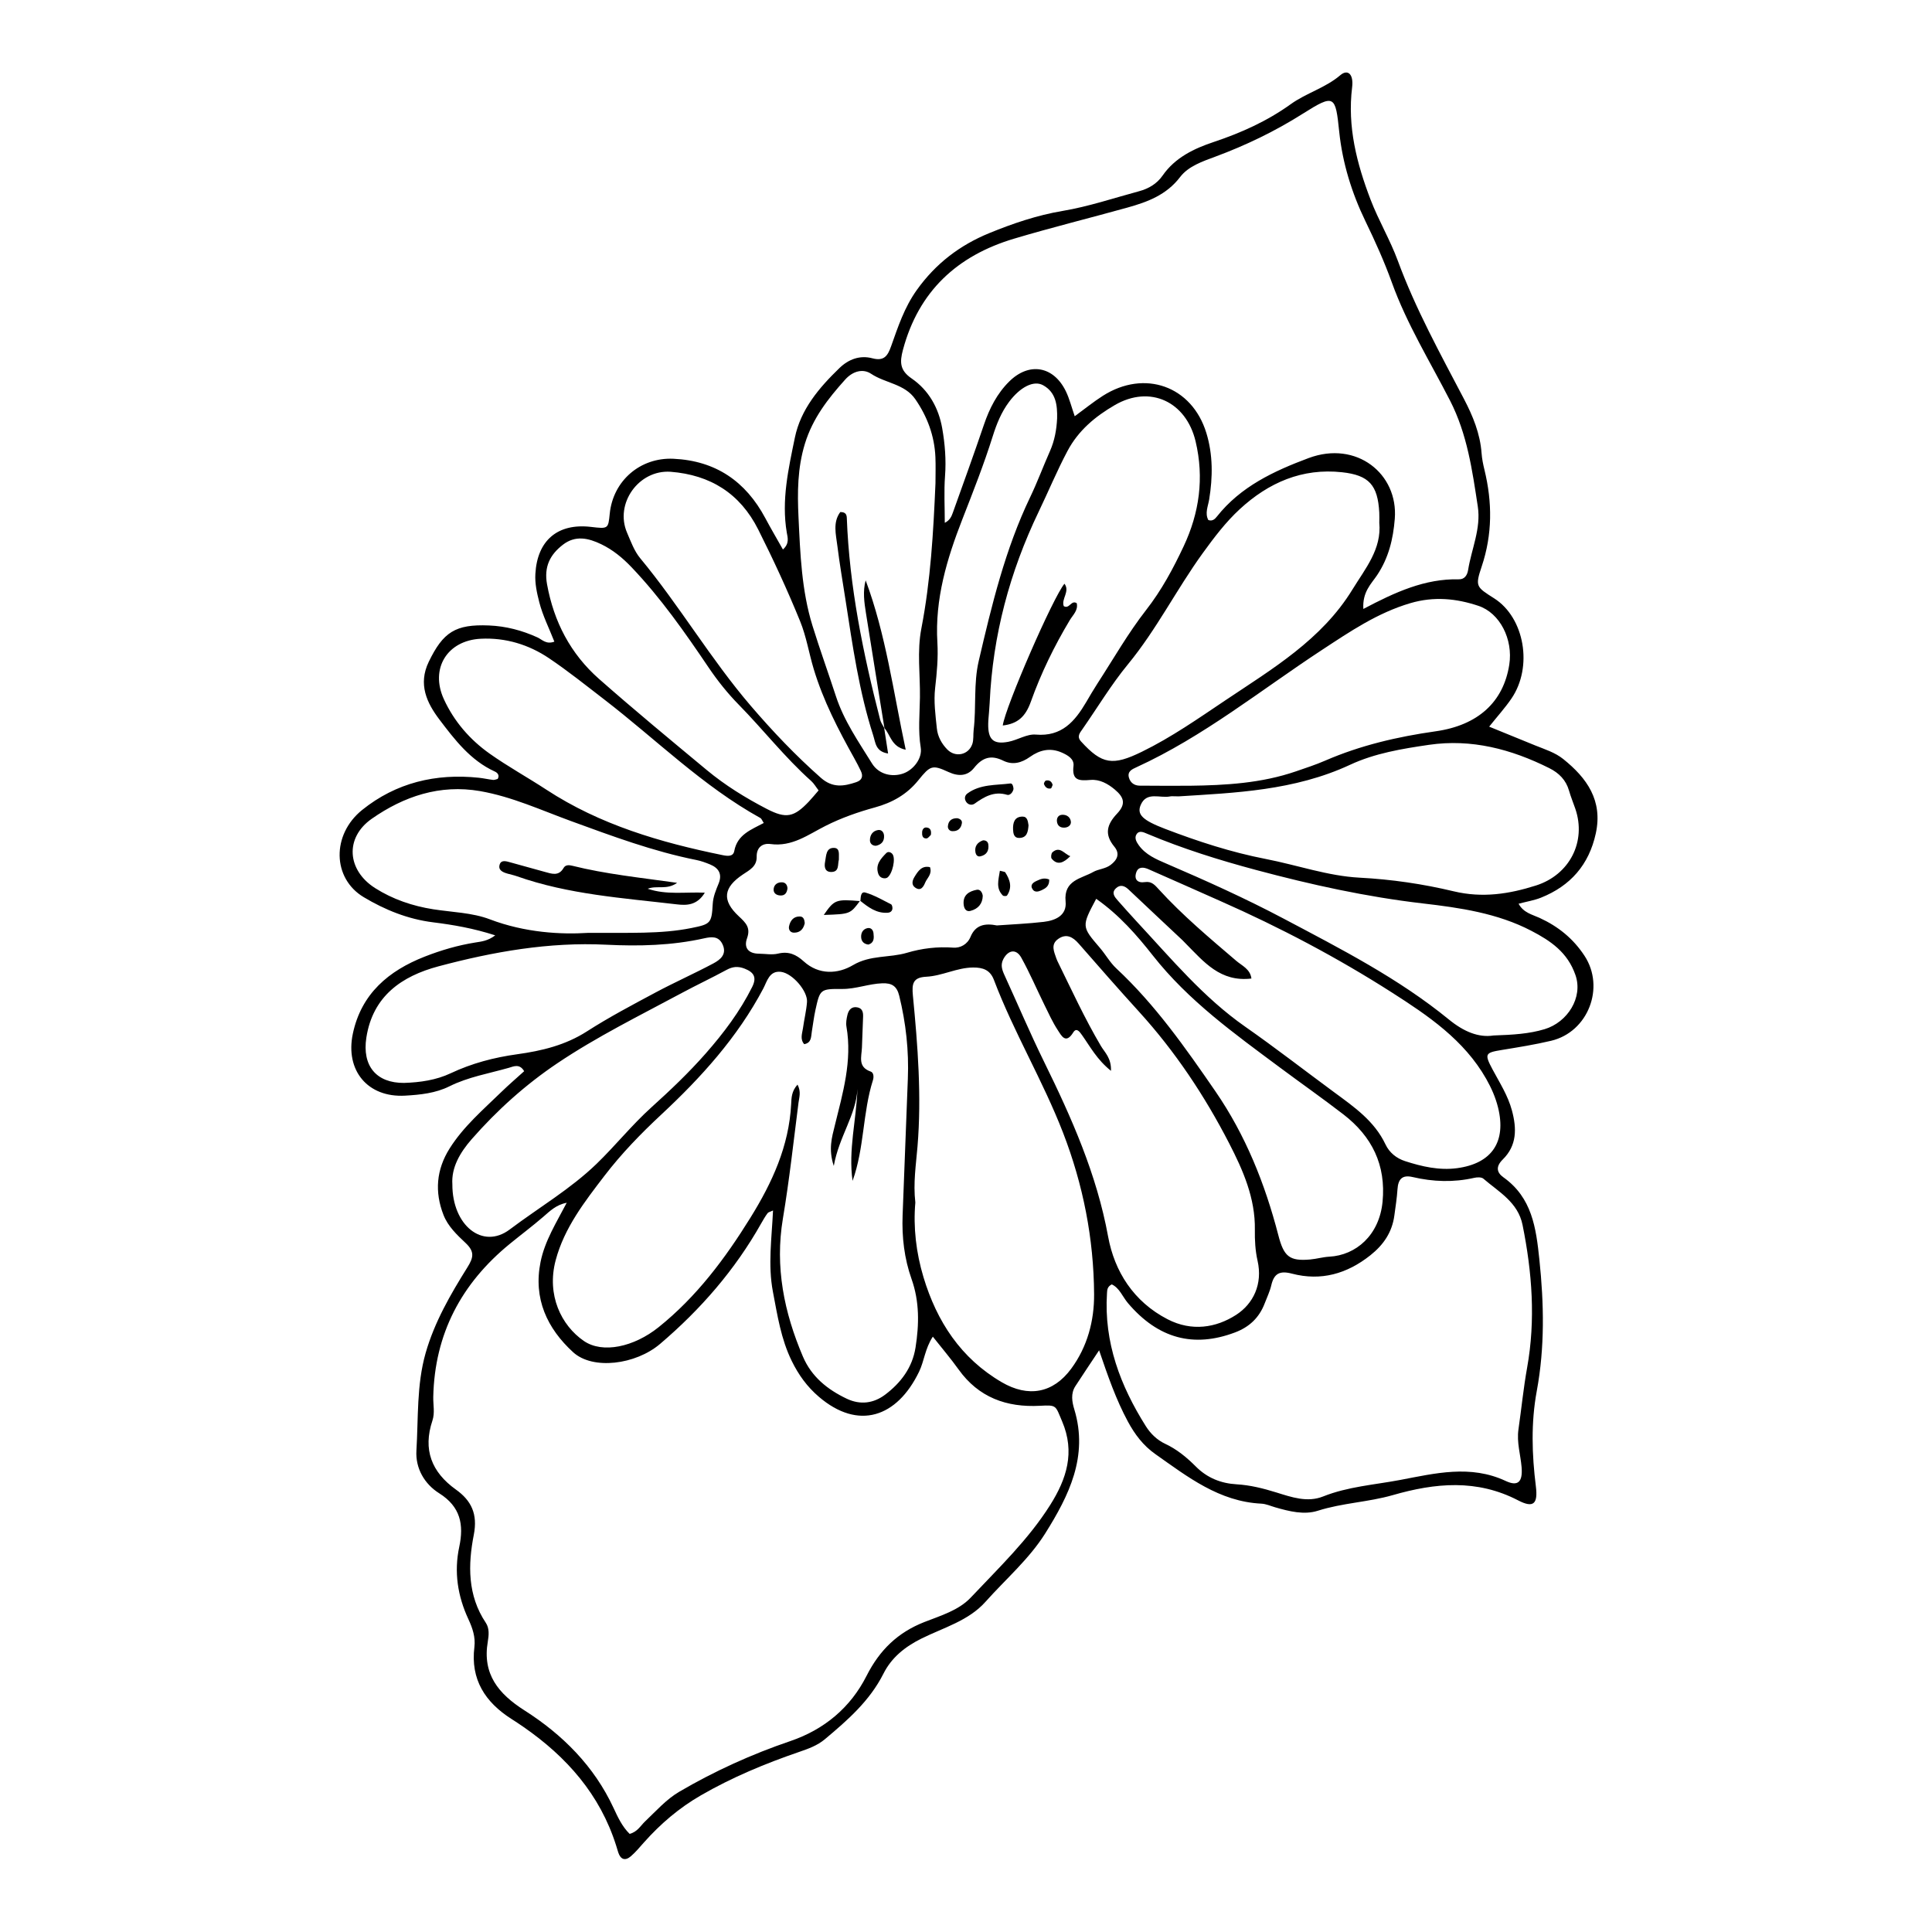 <?xml version="1.0" encoding="UTF-8"?>
<!-- The Best Svg Icon site in the world: iconSvg.co, Visit us! https://iconsvg.co -->
<svg fill="#000000" width="800px" height="800px" version="1.1" viewBox="144 144 512 512" xmlns="http://www.w3.org/2000/svg">
 <g>
  <path d="m290.91 314.04c-1.359-3.484-3.066-6.828-3.996-10.445-0.637-2.481-1.18-4.949-1.035-7.512 0.5-8.895 5.934-13.477 14.73-12.449 4.574 0.535 4.574 0.535 4.977-3.488 0.871-8.75 8.094-14.973 16.883-14.57 11.164 0.516 19.129 5.961 24.336 15.715 1.465 2.746 3.047 5.434 4.68 8.328 1.801-1.605 1.238-3.203 1.023-4.465-1.461-8.586 0.441-16.914 2.137-25.164 1.539-7.492 6.414-13.23 11.809-18.445 2.445-2.367 5.453-3.465 8.746-2.594 3.102 0.824 4.059-0.672 4.953-3.191 1.832-5.152 3.504-10.281 6.812-14.91 5.004-7.008 11.402-11.875 19.191-15.066 6.277-2.574 12.73-4.758 19.426-5.883 6.93-1.164 13.543-3.406 20.285-5.223 2.531-0.684 4.719-1.969 6.227-4.141 3.332-4.801 8.371-7.18 13.562-8.914 7.297-2.438 14.176-5.535 20.418-10.027 4.129-2.969 9.176-4.301 13.129-7.676 1.965-1.676 3.559-0.289 3.125 3.211-1.293 10.441 1.234 20.219 4.891 29.777 2.113 5.519 5.172 10.629 7.227 16.211 4.688 12.742 11.242 24.617 17.523 36.609 2.367 4.523 4.289 9.199 4.668 14.387 0.105 1.469 0.406 2.938 0.758 4.375 2.098 8.621 2.133 17.102-0.734 25.648-1.777 5.293-1.438 5.41 3.312 8.43 8.043 5.113 10.332 18.152 4.562 26.578-1.664 2.434-3.66 4.637-5.887 7.422 4.219 1.723 8.211 3.367 12.215 4.984 2.551 1.031 5.234 1.852 7.406 3.594 6.297 5.047 10.527 10.996 8.637 19.711-1.809 8.324-6.731 13.918-14.535 17.035-1.746 0.699-3.648 1-5.926 1.605 1.281 2.391 3.637 2.871 5.543 3.742 4.949 2.269 8.941 5.488 11.949 10.09 5.465 8.367 0.949 20.156-8.867 22.484-4.316 1.023-8.715 1.723-13.098 2.441-4.394 0.719-4.641 1.016-2.418 5.176 1.891 3.539 4.059 6.879 5.129 10.855 1.297 4.824 1.324 9.285-2.426 12.98-1.867 1.844-1.68 3.418 0.168 4.734 7.586 5.398 8.648 13.375 9.531 21.816 1.223 11.676 1.449 23.246-0.691 34.797-1.562 8.434-1.293 16.848-0.242 25.289 0.57 4.606-0.602 5.84-4.684 3.719-10.977-5.699-21.965-4.641-33.254-1.395-6.484 1.863-13.336 2.062-19.848 4.137-3.633 1.156-7.566 0.164-11.273-0.902-1.219-0.352-2.438-0.914-3.676-0.977-11.184-0.539-19.523-7.09-28.117-13.141-3.207-2.258-5.449-5.238-7.285-8.648-3.094-5.75-5.246-11.895-7.609-18.852-2.406 3.625-4.371 6.547-6.289 9.5-1.285 1.977-0.883 4.176-0.281 6.164 3.773 12.449-1.445 22.867-7.691 32.832-4.277 6.828-10.508 12.156-15.855 18.16-4.492 5.043-11.141 6.84-16.977 9.742-4.394 2.188-7.91 5.027-10.055 9.285-3.637 7.227-9.508 12.34-15.523 17.383-2.004 1.68-4.363 2.523-6.781 3.352-9.016 3.094-17.766 6.723-26.074 11.52-5.801 3.348-10.695 7.543-15.086 12.473-1.125 1.262-2.211 2.586-3.484 3.68-1.48 1.27-2.707 0.895-3.336-1.023-0.199-0.605-0.367-1.219-0.559-1.824-4.273-13.523-13.105-23.492-24.539-31.422-1.043-0.723-2.106-1.426-3.176-2.109-6.992-4.449-10.91-10.469-9.848-19.082 0.32-2.613-0.492-5.012-1.582-7.356-2.856-6.133-3.852-12.523-2.43-19.191 1.254-5.883 0.336-10.641-5.316-14.195-3.875-2.438-6.324-6.59-6.035-11.328 0.523-8.629 0.031-17.379 2.438-25.828 2.348-8.23 6.606-15.57 11.09-22.742 1.625-2.602 1.922-4.148-0.484-6.418-2.269-2.141-4.688-4.406-5.867-7.438-2.383-6.109-1.914-12.008 1.625-17.629 3.664-5.812 8.84-10.23 13.688-14.949 1.949-1.898 4.023-3.672 6.062-5.523-1.223-2.09-2.812-1.254-4.066-0.895-5.281 1.508-10.746 2.418-15.738 4.902-3.676 1.832-7.754 2.246-11.75 2.473-9.891 0.566-15.906-6.648-13.852-16.402 2.238-10.617 9.504-16.703 19.043-20.441 4.316-1.691 8.816-3.012 13.441-3.746 1.609-0.258 3.285-0.402 5.258-1.891-5.758-1.867-11.125-2.789-16.484-3.457-6.68-0.832-12.766-3.309-18.371-6.664-8.34-4.992-8.547-16.574-0.402-23.121 8.98-7.219 19.5-9.73 30.922-8.523 1.258 0.133 2.5 0.426 3.762 0.57 0.391 0.043 0.809-0.16 1.219-0.25 0.57-0.973-0.031-1.641-0.762-1.973-6.445-2.938-10.613-8.418-14.672-13.77-3.328-4.391-5.715-9.348-2.828-15.312 3.812-7.871 7.051-9.992 15.949-9.625 4.516 0.184 8.77 1.305 12.863 3.168 1.27 0.602 2.328 1.926 4.469 1.121zm57.949 150.75c-0.746 0.355-1.238 0.434-1.449 0.723-0.621 0.852-1.16 1.766-1.68 2.688-6.938 12.324-16.066 22.816-26.797 31.945-6.512 5.539-17.852 6.953-23.043 2.211-6.894-6.305-10.598-14.203-8.641-23.914 1.129-5.609 4.184-10.422 6.941-15.711-2.848 0.574-4.449 2.211-6.195 3.715-2.879 2.484-5.926 4.769-8.875 7.176-12.84 10.477-19.934 23.848-20.301 40.559-0.047 2.102 0.469 4.215-0.227 6.305-2.555 7.664-0.258 13.625 6.238 18.27 4.074 2.914 5.809 6.461 4.731 11.977-1.551 7.926-1.688 16.059 3.188 23.332 0.969 1.449 0.809 3.305 0.523 4.973-1.48 8.609 2.809 13.828 9.688 18.211 10.137 6.457 18.477 14.773 23.645 25.898 1.133 2.438 2.285 4.93 4.258 6.852 2.086-0.551 2.887-2.168 4.082-3.297 2.922-2.762 5.602-5.844 9.102-7.894 9.34-5.465 19.156-9.918 29.406-13.406 9.027-3.074 15.953-8.906 20.188-17.277 3.461-6.836 8.246-11.492 15.336-14.273 4.301-1.688 9.086-3.09 12.285-6.484 7.391-7.844 15.254-15.332 21.059-24.547 4.34-6.891 6.641-13.965 3.152-22.141-1.805-4.227-1.348-4.375-5.891-4.133-8.82 0.473-16.234-2.191-21.559-9.641-2.043-2.859-4.336-5.539-6.816-8.68-2.078 3.188-2.281 6.473-3.633 9.27-5.863 12.152-16.113 15.602-26.551 6.676-3.152-2.695-5.394-5.816-7.203-9.504-2.852-5.816-3.789-12.066-4.984-18.312-1.363-7.129-0.309-14.254 0.023-21.562zm156.44-159.41c8.469-4.477 16.344-8.066 25.309-7.856 1.543 0.035 2.242-1.137 2.453-2.453 0.898-5.609 3.465-10.988 2.57-16.848-1.465-9.602-2.789-19.16-7.352-28.059-5.297-10.34-11.445-20.266-15.418-31.285-2.004-5.551-4.426-10.938-7.019-16.285-3.59-7.406-6.074-15.395-6.934-23.68-0.996-9.637-1.234-10.098-9.617-4.801-7.402 4.68-15.117 8.398-23.293 11.43-3.309 1.227-7.062 2.496-9.25 5.363-3.625 4.758-8.648 6.621-13.98 8.105-9.992 2.781-20.066 5.266-30.004 8.23-15.066 4.492-25.324 13.91-29.48 29.488-0.871 3.266-0.816 5.422 2.289 7.551 4.535 3.109 7.168 7.797 8.121 13.203 0.73 4.16 1.07 8.371 0.75 12.656-0.305 4.059-0.066 8.16-0.066 12.414 1.391-0.707 1.789-1.727 2.133-2.688 2.785-7.766 5.594-15.523 8.246-23.332 1.457-4.289 3.473-8.242 6.68-11.418 5.293-5.25 11.777-4.117 15.023 2.566 0.969 1.992 1.504 4.195 2.352 6.621 2.688-1.965 4.977-3.832 7.453-5.41 11.074-7.059 23.613-2.602 27.43 9.844 1.766 5.754 1.715 11.703 0.746 17.629-0.297 1.824-1.188 3.621-0.223 5.445 1.086 0.387 1.754-0.262 2.254-0.898 6.312-7.988 15.121-12.082 24.309-15.516 12.699-4.75 23.793 4.164 22.852 16.074-0.426 5.379-1.629 10.367-4.68 14.941-1.566 2.332-3.938 4.449-3.652 8.965zm-149.95 126.05c1.004 1.891 0.445 3.367 0.266 4.773-1.309 10.258-2.434 20.547-4.141 30.742-2.144 12.824 0.316 24.84 5.301 36.547 2.281 5.356 6.5 8.742 11.613 11.176 3.621 1.723 7.152 1.223 10.203-1.082 4.152-3.137 7.199-7.16 8.039-12.504 0.961-6.121 1.066-12.141-1.062-18.141-1.922-5.422-2.586-11.117-2.367-16.887 0.457-12.051 0.906-24.102 1.387-36.152 0.297-7.449-0.5-14.762-2.281-22.012-0.637-2.602-1.977-3.391-4.473-3.309-3.617 0.121-7 1.531-10.668 1.504-5.836-0.047-5.863 0.113-7.074 5.602-0.41 1.855-0.621 3.754-0.941 5.633-0.234 1.387-0.035 3.043-2.031 3.394-1.164-1.355-0.516-2.844-0.32-4.262 0.316-2.309 0.887-4.59 1.066-6.902 0.219-2.871-3.852-7.644-6.926-8.004-3.066-0.355-3.664 2.535-4.66 4.426-6.816 12.918-16.504 23.59-27.02 33.391-5.457 5.082-10.562 10.352-15.055 16.215-5.273 6.887-10.66 13.797-12.945 22.395-2.461 9.258 1.504 17.289 7.457 21.387 4.988 3.434 13.301 1.59 19.82-3.637 10.07-8.074 17.609-18.172 24.344-29.035 5.762-9.289 10.211-18.961 10.785-30.09 0.086-1.617 0.078-3.391 1.684-5.168zm83.285 52.945c-1.238 0.621-1.215 1.523-1.27 2.348-0.832 12.996 3.523 24.496 10.309 35.254 1.234 1.961 2.984 3.652 5.121 4.652 3.137 1.465 5.738 3.633 8.121 6.019 3.027 3.035 6.664 4.465 10.789 4.707 3.637 0.215 7.078 1.086 10.531 2.156 4.035 1.254 8.223 2.738 12.41 1.066 6.57-2.621 13.578-3.082 20.395-4.371 9.262-1.75 18.629-4.113 28 0.27 3.254 1.52 4.519 0.227 4.203-3.633-0.277-3.352-1.336-6.59-0.832-10.062 0.785-5.441 1.32-10.906 2.293-16.332 2.277-12.664 1.324-25.273-1.207-37.82-1.215-6.027-6.285-8.742-10.387-12.27-0.504-0.434-1.645-0.398-2.406-0.223-5.473 1.25-10.914 1.062-16.336-0.207-2.844-0.664-3.844 0.637-4.019 3.269-0.152 2.316-0.516 4.625-0.828 6.93-0.598 4.43-2.863 7.762-6.363 10.539-6.211 4.926-13.098 6.875-20.77 4.863-3.25-0.852-4.754-0.051-5.484 3.094-0.379 1.637-1.137 3.184-1.738 4.766-1.441 3.777-4.031 6.269-7.871 7.719-11.012 4.152-20.395 1.613-28.367-7.762-1.441-1.695-2.227-4.016-4.293-4.973zm-52.059-21.691c-0.578 6.531 0.203 13.293 2.164 19.805 3.531 11.711 9.891 21.48 20.734 27.812 7.039 4.109 13.613 2.93 18.41-3.582 4.285-5.816 6.109-12.676 6.066-19.715-0.09-14.73-2.902-29.059-8.227-42.82-5.356-13.84-13.066-26.621-18.324-40.504-1-2.641-2.922-3.297-5.496-3.281-4.316 0.027-8.191 2.231-12.426 2.445-3.531 0.18-3.856 1.816-3.547 5.004 1.289 13.277 2.324 26.594 1.223 39.949-0.398 4.856-1.176 9.684-0.578 14.887zm21.609-73.434c4-0.293 8.211-0.461 12.387-0.945 3.133-0.363 6.191-1.691 5.824-5.398-0.57-5.711 4.242-6.059 7.352-7.844 1.293-0.742 3.18-0.797 4.562-1.836 1.773-1.332 2.562-2.957 1.012-4.84-2.668-3.238-2.062-5.824 0.723-8.777 2.352-2.496 1.918-4.266-0.637-6.398-1.832-1.531-3.981-2.707-6.352-2.523-2.93 0.227-5.051 0.316-4.566-3.707 0.223-1.852-1.504-2.844-3.137-3.559-3.039-1.324-5.82-0.676-8.375 1.145-2.242 1.598-4.594 2.258-7.125 1.012-3.176-1.562-5.477-0.891-7.703 1.906-1.711 2.144-4.027 2.383-6.816 1.094-4.277-1.973-4.809-1.711-7.965 2.199-3.039 3.766-6.91 5.938-11.512 7.199-4.469 1.227-8.836 2.754-13.023 4.859-4.606 2.312-8.91 5.637-14.66 4.84-2.07-0.285-3.699 0.879-3.644 3.359 0.062 2.582-1.887 3.523-3.652 4.707-5.195 3.469-5.637 6.852-1.066 11.098 1.887 1.75 3.16 3.027 2.16 5.816-0.902 2.519 0.359 4.055 3.148 4.082 1.691 0.016 3.461 0.363 5.059-0.02 2.809-0.676 4.801 0.219 6.836 2.07 4.012 3.644 9.051 3.344 13.031 0.984 4.621-2.742 9.637-1.883 14.34-3.285 3.863-1.152 8.031-1.668 12.23-1.355 1.863 0.141 3.742-0.832 4.582-2.852 1.309-3.188 3.805-3.66 6.988-3.031zm30.242 38.535c-3.754-3.004-5.504-6.414-7.684-9.477-0.59-0.828-1.445-2.117-2.32-0.703-1.992 3.219-3.144 0.844-4.082-0.586-1.383-2.109-2.438-4.441-3.559-6.719-2.051-4.168-3.879-8.457-6.129-12.512-1.34-2.418-3.469-2.062-4.75 0.371-0.801 1.523-0.359 2.82 0.273 4.211 3.516 7.684 6.816 15.473 10.539 23.055 7.285 14.836 13.93 29.758 16.949 46.277 1.684 9.207 6.727 17.258 15.777 21.922 6.387 3.293 12.812 2.258 18.125-1.156 4.574-2.941 7.113-8.176 5.699-14.379-0.605-2.656-0.754-5.469-0.711-8.203 0.137-8.359-3.156-15.801-6.797-22.867-6.481-12.59-14.316-24.375-23.902-34.91-5.406-5.941-10.695-11.988-15.98-18.035-1.59-1.82-3.332-2.758-5.481-1.215-2.019 1.449-1.039 3.387-0.43 5.184 0.066 0.199 0.148 0.398 0.238 0.586 3.727 7.59 7.25 15.285 11.562 22.578 1.043 1.746 2.781 3.195 2.66 6.578zm17.984-72.742c-1.465 0-1.902-0.074-2.309 0.012-2.676 0.559-6.231-1.395-7.801 2.269-1.094 2.551 0.555 4.07 6.449 6.328 8.699 3.328 17.523 6.207 26.699 7.988 8.293 1.609 16.484 4.512 24.816 4.949 8.516 0.449 16.82 1.664 24.977 3.617 7.609 1.82 14.684 0.727 21.801-1.535 8.945-2.844 13.41-11.652 10.438-20.336-0.547-1.598-1.203-3.164-1.664-4.785-0.816-2.852-2.668-4.699-5.262-5.996-10.059-5.023-20.605-7.812-31.879-6.164-7.106 1.039-14.312 2.223-20.863 5.273-14.789 6.891-30.633 7.445-45.402 8.379zm19.23 48.277c-8.246 1-12.609-4.441-17.355-9.215-0.297-0.301-0.578-0.621-0.887-0.91-4.773-4.488-9.562-8.961-14.32-13.469-1.074-1.02-2.219-1.383-3.34-0.32-1.27 1.199-0.363 2.281 0.5 3.254 1.688 1.898 3.371 3.805 5.102 5.668 9.07 9.754 17.602 20.035 28.668 27.766 7.977 5.574 15.672 11.555 23.512 17.328 5.289 3.894 10.707 7.625 13.652 13.859 1.031 2.18 2.902 3.691 5.195 4.43 4.457 1.441 9.035 2.492 13.734 1.871 9.305-1.23 13.125-7.035 10.902-16.066-0.668-2.707-1.762-5.172-3.133-7.59-5.871-10.344-15.449-16.797-25.016-22.914-14.449-9.238-29.645-17.238-45.359-24.188-6.387-2.824-12.758-5.684-19.156-8.484-1.227-0.535-2.668-0.742-3.211 0.832-0.652 1.891 0.355 2.894 2.277 2.594 1.809-0.281 2.684 0.82 3.695 1.926 6.297 6.902 13.438 12.891 20.527 18.945 1.512 1.289 3.707 2.18 4.012 4.684zm-69.359-73.156c-0.059 0.844-0.117 1.688-0.176 2.531-0.074 1.055-0.207 2.109-0.219 3.164-0.055 4.129 1.355 5.477 5.324 4.727 2.473-0.465 4.934-2.117 7.285-1.914 6.894 0.59 10.344-3.496 13.352-8.59 0.965-1.641 1.918-3.289 2.953-4.887 4.258-6.555 8.148-13.398 12.938-19.539 4.098-5.25 7.16-10.965 9.941-16.875 4.168-8.859 5.465-18.113 3.172-27.801-2.5-10.551-12.078-15.059-21.434-9.617-5.113 2.973-9.613 6.668-12.539 12.184-2.781 5.246-5.039 10.703-7.602 16.031-7.691 16.004-12.188 32.82-12.996 50.586zm103.25-47.645c0-1 0.039-1.848-0.008-2.691-0.395-7.277-2.711-9.895-9.852-10.676-10.59-1.156-19.488 2.75-27.102 9.766-3.734 3.438-6.805 7.504-9.805 11.641-6.953 9.602-12.266 20.281-19.848 29.492-4.422 5.375-8.035 11.41-12.027 17.141-0.73 1.047-1.594 1.988-0.395 3.305 5.562 6.113 8.41 6.488 16.105 2.731 7.832-3.824 14.945-8.812 22.129-13.629 12.441-8.34 25.512-16.039 33.68-29.367 3.418-5.574 7.785-10.699 7.121-17.711zm-117.62-10.391c0-2.328 0.086-4.656-0.016-6.981-0.246-5.644-2.144-10.746-5.336-15.367-2.805-4.062-7.938-4.211-11.711-6.727-2.141-1.426-4.828-0.719-6.844 1.516-4.551 5.059-8.613 10.254-10.688 17-1.984 6.465-2.012 12.922-1.703 19.465 0.461 9.699 0.809 19.445 3.715 28.82 1.941 6.258 4.172 12.43 6.203 18.66 2.125 6.519 6.019 12.09 9.57 17.828 1.766 2.856 5.305 3.711 8.324 2.621 2.633-0.949 5.055-3.969 4.578-6.867-0.73-4.445-0.27-8.855-0.207-13.254 0.09-6.102-0.812-12.176 0.383-18.324 2.449-12.656 3.18-25.523 3.731-38.391zm67.398 80.102c9.531-0.121 19.02-0.676 28.141-3.816 2.594-0.895 5.215-1.742 7.727-2.836 9.379-4.07 19.223-6.348 29.297-7.777 11.184-1.586 17.961-7.734 19.504-17.676 1.039-6.691-2.465-13.668-8.188-15.574-5.879-1.961-11.781-2.543-18.008-0.715-8.715 2.559-16.039 7.547-23.43 12.395-16.23 10.645-31.391 22.961-49.199 31.105-1.145 0.523-2.434 1.09-1.977 2.738 0.379 1.371 1.453 2.117 2.82 2.133 4.434 0.062 8.875 0.023 13.312 0.023zm-159.58 38.996c11.059-0.086 19.328 0.352 27.496-1.289 5.094-1.023 5.371-1.254 5.656-6.356 0.109-1.973 0.852-3.688 1.566-5.449 1.004-2.469 0.035-4.102-2.281-5.051-1.168-0.48-2.379-0.926-3.617-1.172-11.445-2.281-22.324-6.336-33.246-10.324-7.934-2.898-15.656-6.469-24.074-7.934-10.668-1.855-20.211 1.402-28.688 7.316-7.231 5.039-6.578 13.668 0.887 18.398 4.676 2.965 9.902 4.742 15.414 5.606 5.019 0.781 10.316 0.883 14.969 2.656 9.395 3.578 18.953 4.039 25.918 3.598zm46.676-29.129c-0.43-0.652-0.574-1.141-0.895-1.316-15.289-8.465-27.629-20.828-41.336-31.379-4.859-3.738-9.668-7.598-14.73-11-5.305-3.562-11.434-5.457-18.027-5.129-8.898 0.441-13.516 7.914-9.777 16.039 2.711 5.891 6.887 10.707 12.129 14.414 4.828 3.414 10.039 6.285 14.996 9.527 14.254 9.328 30.223 13.992 46.684 17.355 1.332 0.273 2.856 0.473 3.144-1.094 0.812-4.387 4.562-5.668 7.812-7.418zm-82.523 95.766c-0.043 10.82 7.984 17.395 15.199 11.961 7.68-5.781 16.117-10.723 23.023-17.402 4.981-4.816 9.348-10.297 14.539-14.98 5.019-4.527 9.918-9.188 14.391-14.277 4.762-5.418 9.07-11.133 12.305-17.617 1.238-2.484 0.527-3.863-2.008-4.852-1.758-0.684-3.16-0.551-4.781 0.328-3.891 2.113-7.902 3.996-11.801 6.09-11.141 5.988-22.52 11.582-33.035 18.652-8.441 5.672-15.977 12.445-22.691 20.102-3.148 3.598-5.438 7.57-5.141 11.996zm57.816-188.84c-8.41-0.574-14.852 8.41-11.52 16.148 1.004 2.328 1.898 4.852 3.477 6.754 10.414 12.562 18.684 26.73 29.297 39.113 5.781 6.742 11.902 13.188 18.598 19.098 3.102 2.738 6.062 2.258 9.355 1.148 1.516-0.512 1.914-1.539 1.23-2.961-0.551-1.145-1.129-2.277-1.75-3.383-4.231-7.578-8.191-15.203-10.738-23.633-1.273-4.215-1.945-8.605-3.629-12.73-3.363-8.242-7.086-16.309-11.082-24.254-4.809-9.555-12.672-14.469-23.238-15.301zm-70.613 161.96c4.266-0.137 8.5-0.742 12.344-2.555 5.629-2.652 11.5-4.191 17.617-5.039 6.519-0.902 12.777-2.391 18.492-6.059 5.859-3.762 12.051-7.023 18.195-10.312 5.031-2.691 10.262-5.008 15.297-7.691 1.844-0.984 3.688-2.426 2.453-5.07-1.047-2.234-2.918-2.027-4.894-1.586-8.547 1.91-17.238 2.121-25.906 1.688-15.199-0.758-29.953 1.855-44.492 5.731-9.727 2.594-17.391 7.891-19.098 18.859-1.172 7.543 2.652 12.09 9.992 12.035zm288.71-12.57c5.231-0.184 9.457-0.438 13.555-1.676 6.047-1.828 10.227-8.371 8.168-14.324-2.09-6.055-6.578-9.066-11.672-11.727-9-4.699-18.992-6.133-28.781-7.269-15-1.742-29.598-4.961-44.125-8.848-9.832-2.629-19.508-5.652-28.891-9.598-0.977-0.41-2.117-0.996-2.848 0.105-0.633 0.957-0.055 2.035 0.586 2.918 1.828 2.531 4.621 3.719 7.316 4.875 10.508 4.519 20.934 9.207 31.047 14.562 15.156 8.023 30.465 15.836 43.824 26.75 3.891 3.184 7.863 4.859 11.82 4.231zm-105.29-36.219c-3.906 7.336-3.887 7.32 0.996 13.012 1.512 1.766 2.668 3.883 4.352 5.449 10.301 9.598 18.305 21.031 26.227 32.531 8.008 11.629 13.16 24.539 16.68 38.113 1.457 5.621 2.871 6.984 8.48 6.473 1.684-0.152 3.34-0.648 5.019-0.738 7.098-0.375 13.273-5.703 14.133-14.543 0.949-9.766-2.816-17.34-10.383-23.172-5.523-4.258-11.242-8.266-16.836-12.43-12.031-8.957-24.207-17.652-33.66-29.672-4.227-5.371-8.859-10.699-15.008-15.023zm-73.57-28.73c-0.703-0.906-1.223-1.84-1.977-2.512-6.953-6.211-12.68-13.582-19.191-20.215-2.945-2.996-5.613-6.344-7.969-9.828-6.269-9.285-12.672-18.441-20.422-26.578-2.356-2.473-4.953-4.621-8.039-6.106-3.391-1.633-6.832-2.438-10.16 0.129-3.438 2.652-5.043 5.859-4.207 10.473 1.805 9.961 6.238 18.441 13.766 25.082 9.348 8.242 18.965 16.184 28.551 24.148 4.891 4.062 10.297 7.402 15.941 10.324 5.082 2.629 7.172 2.211 11.109-1.941 0.848-0.895 1.621-1.855 2.598-2.977zm63.211-98.57c0.082-3.5-0.285-6.926-3.727-8.812-2.516-1.379-6.102 0.547-8.988 4.391-2.066 2.75-3.324 5.887-4.34 9.117-2.344 7.465-5.211 14.727-8.055 22.012-4.086 10.465-7.312 21.156-6.621 32.672 0.238 3.981-0.133 8.031-0.59 12.008-0.418 3.637 0.082 7.172 0.449 10.734 0.223 2.176 1.258 4.051 2.754 5.59 2.141 2.199 5.621 1.492 6.633-1.395 0.406-1.152 0.219-2.504 0.367-3.758 0.727-6.082-0.059-12.27 1.348-18.301 3.453-14.812 7-29.59 13.633-43.41 1.918-3.992 3.453-8.168 5.254-12.219 1.219-2.762 1.738-5.644 1.883-8.629z"/>
  <path d="m369.94 456.93c-1.168-8.164 1.012-16.164 1.293-24.367-0.367 6.977-4.863 12.539-6.273 20.422-1.465-4.43-0.496-7.594 0.262-10.668 2.121-8.629 4.672-17.176 3.094-26.246-0.176-1.004 0.023-2.117 0.266-3.129 0.32-1.34 1.148-2.309 2.707-1.965 1.266 0.281 1.48 1.324 1.438 2.453-0.105 2.746-0.191 5.492-0.309 8.238-0.105 2.422-1.141 5.117 2.332 6.309 0.781 0.266 0.859 1.418 0.59 2.266-2.754 8.672-2.254 17.953-5.398 26.688z"/>
  <path d="m412.59 353.09c-0.176 0.949-0.988 1.758-1.684 1.547-3.441-1.039-6.031 0.488-8.645 2.352-0.641 0.457-1.664 0.352-2.219-0.492-0.535-0.809-0.395-1.688 0.344-2.227 3.394-2.488 7.492-2.148 11.363-2.641 0.586-0.074 0.812 0.812 0.84 1.461z"/>
  <path d="m371.94 382.69c-2.617 3.547-2.617 3.547-9.629 3.781 2.797-4.059 3.215-4.215 9.715-3.66z"/>
  <path d="m372.02 382.81c0.082-1.012 0.027-2.648 1.355-2.262 2.359 0.691 4.547 1.988 6.769 3.106 0.25 0.125 0.383 0.727 0.359 1.098-0.043 0.723-0.594 1.094-1.262 1.137-2.981 0.199-5.156-1.48-7.309-3.199 0 0.004 0.086 0.121 0.086 0.121z"/>
  <path d="m378.59 376.76c-0.949 0.035-1.598-0.445-1.867-1.293-0.758-2.356 0.703-3.906 2.144-5.387 0.473-0.484 1.191-0.285 1.625 0.238 0.945 1.141 0.035 5.289-1.348 6.262-0.152 0.109-0.367 0.125-0.555 0.18z"/>
  <path d="m366.31 371.81c-0.363 1.289 0.168 3.246-2 3.273-1.746 0.023-1.91-1.43-1.652-2.703 0.309-1.527 0.176-3.793 2.434-3.676 1.602 0.082 1.156 1.898 1.219 3.106z"/>
  <path d="m404.44 381.38c-0.035 2.121-1.242 3.488-3.223 4.004-1.367 0.355-1.801-0.84-1.855-1.91-0.125-2.367 1.527-3.289 3.473-3.672 0.887-0.172 1.457 0.598 1.605 1.578z"/>
  <path d="m416.57 362.71c-0.133 1.664-0.352 3.391-2.586 3.352-1.309-0.023-1.477-1.262-1.512-2.273-0.062-1.762 0.371-3.387 2.531-3.383 1.277 0 1.402 1.25 1.566 2.305z"/>
  <path d="m427.64 370.89c-1.75 1.762-3.394 2.543-4.938 0.656-0.258-0.316-0.129-1.387 0.199-1.68 1.984-1.77 3.184 0.496 4.738 1.023z"/>
  <path d="m390.46 373.81c0.625 1.891-0.77 2.852-1.281 4.098-0.469 1.145-1.199 2.367-2.695 1.277-1.004-0.73-0.699-1.867-0.156-2.758 0.938-1.531 1.922-3.129 4.133-2.617z"/>
  <path d="m408.98 374.76c1.027 0.281 1.32 0.27 1.402 0.395 1.281 1.969 1.957 4.016 0.477 6.18-0.121 0.176-0.902 0.18-1.094-0.016-1.895-1.91-1.168-4.066-0.785-6.559z"/>
  <path d="m357.27 388.65c-0.34 1.523-1.203 2.547-2.887 2.516-1.016-0.016-1.449-0.875-1.281-1.684 0.309-1.473 1.164-2.641 2.867-2.606 1.02 0.023 1.211 0.895 1.301 1.773z"/>
  <path d="m374.11 394.32c-1.215-0.152-1.867-0.883-1.902-2.027-0.031-1.109 0.496-2.055 1.633-2.316 0.957-0.223 1.547 0.445 1.645 1.34 0.133 1.234 0.23 2.539-1.375 3.004z"/>
  <path d="m352.69 379.45c-0.148 1.105-0.633 1.926-1.883 1.863-1.152-0.055-1.961-0.691-1.762-1.891 0.188-1.125 1.164-1.656 2.238-1.602 0.887 0.043 1.371 0.711 1.406 1.629z"/>
  <path d="m422.05 377.07c0.078 1.844-1.043 2.394-2.16 2.91-0.773 0.355-1.688 0.516-2.215-0.262-0.812-1.207 0.125-1.867 1.082-2.293 0.906-0.402 1.84-0.914 3.293-0.355z"/>
  <path d="m404.5 366.7c0.863-0.039 1.32 0.43 1.406 1.047 0.23 1.633-0.391 2.824-2.109 3.191-0.777 0.168-1.18-0.438-1.289-1.027-0.305-1.684 0.562-2.695 1.992-3.211z"/>
  <path d="m376.14 368.14c-0.949 0.012-1.598-0.574-1.598-1.477 0.004-1.363 0.719-2.457 2.133-2.691 0.957-0.16 1.555 0.578 1.609 1.5 0.086 1.449-0.664 2.356-2.144 2.668z"/>
  <path d="m397.71 360.84c0.762 0.16 1.301 0.59 1.203 1.281-0.203 1.441-1.125 2.238-2.602 2.144-0.684-0.043-1.168-0.633-1.113-1.305 0.125-1.527 1.102-2.164 2.512-2.121z"/>
  <path d="m425.53 359.92c1.238-0.023 2.094 0.664 2.258 1.766 0.125 0.852-0.535 1.531-1.535 1.633-1.281 0.129-2.07-0.516-2.16-1.711-0.062-0.836 0.355-1.641 1.438-1.688z"/>
  <path d="m390.69 365.26c-0.301 0.254-0.727 0.922-1.176 0.938-1.094 0.043-1.199-0.914-1.137-1.734 0.047-0.621 0.43-1.23 1.129-1.172 0.992 0.078 1.379 0.754 1.184 1.969z"/>
  <path d="m422.96 352c-0.16 0.328-0.27 0.898-0.492 0.945-0.91 0.191-1.52-0.371-1.801-1.168-0.082-0.23 0.27-0.859 0.512-0.918 0.898-0.203 1.523 0.227 1.781 1.141z"/>
  <path d="m429.35 303.86c0.41 1.887-1.008 3.098-1.836 4.473-4.129 6.887-7.648 14.109-10.328 21.621-1.414 3.965-3.488 5.856-7.445 6.309 0.668-4.906 13.41-34.148 16.355-37.57 1.531 2.051-0.914 4.035-0.188 5.941 1.504 0.867 1.969-1.734 3.441-0.773z"/>
  <path d="m378.31 336.89c0.336 2.184 0.672 4.367 1.043 6.797-3.332-0.504-3.32-2.871-3.934-4.773-3.769-11.695-5.473-23.812-7.344-35.891-0.742-4.793-1.57-9.574-2.168-14.387-0.375-3.027-1.246-6.207 0.773-8.934 1.406-0.012 1.699 0.648 1.734 1.586 0.684 18.195 4.32 35.906 8.84 53.465 0.203 0.793 0.742 1.5 1.125 2.25z"/>
  <path d="m378.39 337c-1.637-10.168-3.293-20.332-4.902-30.508-0.453-2.863-0.871-5.742-0.082-8.699 5.363 14.363 7.316 29.473 10.617 44.891-3.828-0.754-4.027-4-5.711-5.801 0.004 0.004 0.078 0.117 0.078 0.117z"/>
  <path d="m323.44 377.96c-2.773 1.98-5.277 0.602-7.797 1.57 5 1.684 9.816 0.824 15.145 1.039-2.078 3.418-4.887 3.394-7.434 3.094-14.262-1.68-28.664-2.613-42.375-7.449-0.797-0.281-1.629-0.457-2.441-0.684-1.285-0.359-2.648-0.93-2.09-2.508 0.422-1.191 1.723-0.793 2.758-0.5 3.047 0.859 6.098 1.695 9.148 2.531 1.84 0.504 3.699 1.234 5.008-1.043 0.484-0.84 1.402-0.801 2.266-0.586 8.906 2.223 18.043 3.156 27.812 4.535z"/>
 </g>
</svg>
